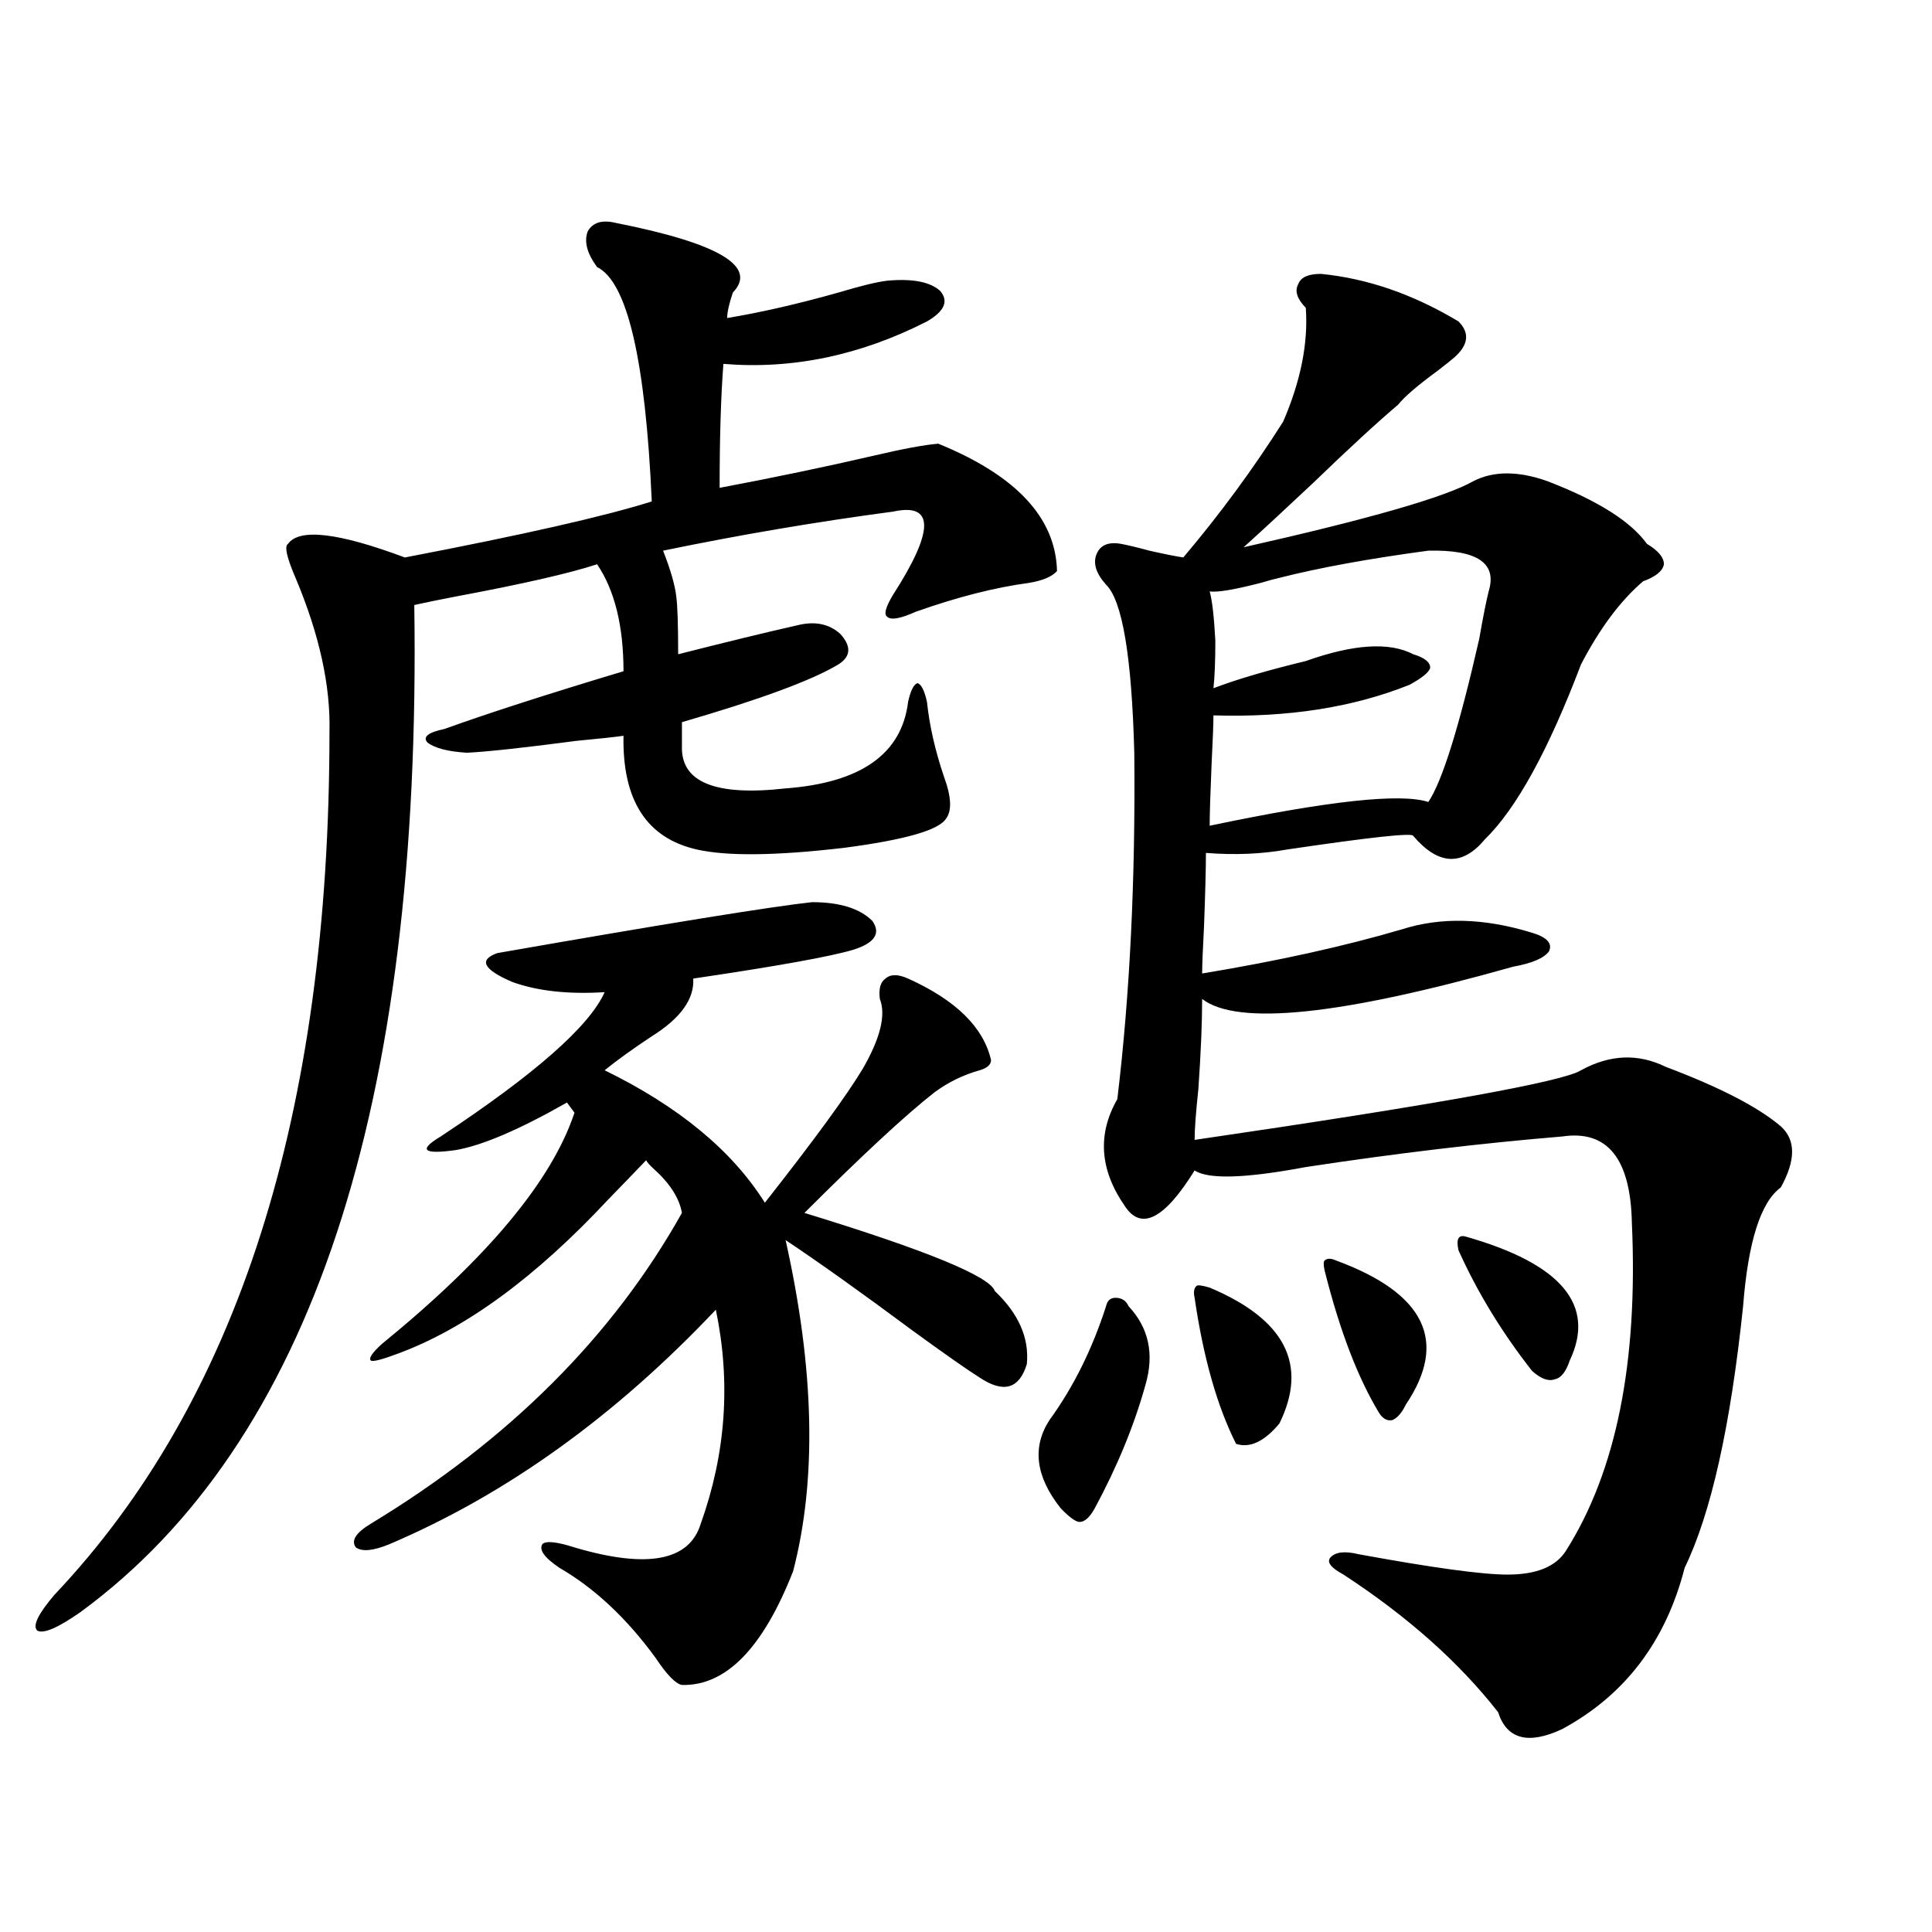 <?xml version="1.0" encoding="utf-8"?>
<!-- Generator: Adobe Illustrator 16.0.0, SVG Export Plug-In . SVG Version: 6.00 Build 0)  -->
<!DOCTYPE svg PUBLIC "-//W3C//DTD SVG 1.1//EN" "http://www.w3.org/Graphics/SVG/1.1/DTD/svg11.dtd">
<svg version="1.1" id="图层_1" xmlns="http://www.w3.org/2000/svg" xmlns:xlink="http://www.w3.org/1999/xlink" x="0px" y="0px"
	 width="1000px" height="1000px" viewBox="0 0 1000 1000" enable-background="new 0 0 1000 1000" xml:space="preserve">
<path d="M318.821,115.395c53.322,10.547,73.489,22.563,60.486,36.035c-1.951,5.864-2.927,10.259-2.927,13.184
	c17.561-2.925,36.737-7.319,57.56-13.184c11.707-3.516,20.152-5.562,25.365-6.152c13.003-1.167,22.104,0.591,27.316,5.273
	c4.543,5.273,2.271,10.547-6.829,15.82c-34.48,17.578-69.602,24.911-105.363,21.973c-1.311,17.001-1.951,38.384-1.951,64.16
	c27.957-5.273,54.633-10.835,79.998-16.699c14.954-3.516,26.006-5.562,33.17-6.152c40.319,16.411,60.807,38.384,61.462,65.918
	c-2.606,2.938-7.484,4.985-14.634,6.152c-17.561,2.349-37.072,7.333-58.535,14.941c-7.805,3.516-12.683,4.395-14.634,2.637
	c-1.951-1.167-0.976-4.972,2.927-11.426c21.463-33.398,21.463-47.749,0-43.066c-39.679,5.273-79.357,12.017-119.021,20.215
	c3.902,9.97,6.174,17.88,6.829,23.73c0.641,4.696,0.976,14.653,0.976,29.883c25.365-6.44,45.853-11.426,61.462-14.941
	c9.101-2.335,16.585-0.879,22.438,4.395c5.854,6.454,5.519,11.728-0.976,15.82c-13.658,8.212-40.654,18.169-80.974,29.883v12.305
	c-0.655,18.759,17.226,26.079,53.657,21.973c39.023-2.925,60.151-17.866,63.413-44.824c1.296-5.851,2.927-9.077,4.878-9.668
	c1.951,0.591,3.567,3.817,4.878,9.668c1.296,12.305,4.223,25.2,8.78,38.672c3.902,10.547,4.223,17.88,0.976,21.973
	c-3.902,5.864-21.463,10.849-52.682,14.941c-35.121,4.106-60.486,4.395-76.096,0.879c-26.021-5.851-38.703-25.488-38.048-58.887
	c-3.902,0.591-12.042,1.47-24.39,2.637c-26.676,3.516-45.532,5.575-56.584,6.152c-9.756-0.577-16.585-2.335-20.487-5.273
	c-2.606-2.925,0.32-5.273,8.78-7.031c22.759-8.198,53.657-18.155,92.681-29.883c0-23.429-4.558-41.886-13.658-55.371
	c-14.313,4.696-38.703,10.259-73.169,16.699c-9.115,1.758-16.265,3.228-21.463,4.395c3.902,260.156-53.657,433.892-172.679,521.191
	c-11.707,8.198-19.191,11.426-22.438,9.668c-2.606-2.349,0.32-8.501,8.78-18.457c94.952-100.195,142.436-249.019,142.436-446.484
	c0.641-24.019-5.213-50.675-17.561-79.98c-4.558-10.547-5.854-16.397-3.902-17.578c5.854-8.198,26.006-5.851,60.486,7.031
	c61.127-11.714,103.732-21.382,127.802-29.004c-3.262-73.237-12.683-113.667-28.292-121.289c-5.213-7.031-6.829-13.184-4.878-18.457
	C306.779,115.106,311.657,113.637,318.821,115.395z M420.282,466.957c14.299,0,24.71,3.228,31.219,9.668
	c4.543,6.454,1.296,11.426-9.756,14.941c-11.707,3.516-39.358,8.501-82.925,14.941c0.641,10.547-6.509,20.517-21.463,29.883
	c-9.756,6.454-17.896,12.305-24.39,17.578c38.368,18.759,66.005,41.61,82.925,68.555c25.365-32.218,42.271-55.371,50.73-69.434
	c9.101-15.82,12.027-27.823,8.78-36.035c-0.655-5.273,0.32-8.789,2.927-10.547c2.592-2.335,6.494-2.335,11.707,0
	c24.71,11.138,39.023,25.2,42.926,42.188c0,2.349-1.951,4.106-5.854,5.273c-8.46,2.349-16.265,6.152-23.414,11.426
	c-14.969,11.728-37.407,32.52-67.315,62.402c63.078,19.336,95.928,32.821,98.534,40.43c12.348,11.728,17.881,24.321,16.585,37.793
	c-3.902,12.896-12.042,15.243-24.39,7.031c-6.509-4.093-18.216-12.305-35.121-24.609c-26.021-19.336-47.804-34.854-65.364-46.582
	c14.954,66.797,16.25,123.926,3.902,171.387c-15.609,39.839-34.801,59.464-57.56,58.887c-3.262-0.591-7.805-5.273-13.658-14.063
	c-14.969-20.517-31.554-36.035-49.755-46.582c-7.805-5.273-10.731-9.366-8.78-12.305c1.951-1.758,7.47-1.167,16.585,1.758
	c37.713,11.138,59.511,7.031,65.364-12.305c13.003-36.323,15.609-73.237,7.805-110.742
	c-52.041,55.083-108.29,95.513-168.776,121.289c-8.46,3.516-14.313,4.106-17.561,1.758c-2.606-3.516,0-7.608,7.805-12.305
	c71.538-43.354,125.195-96.968,160.972-160.84c-1.311-7.608-6.188-15.229-14.634-22.852c-1.951-1.758-3.262-3.214-3.902-4.395
	c-3.902,4.106-10.411,10.849-19.512,20.215c-37.728,40.43-74.145,67.099-109.266,79.98c-7.805,2.938-12.362,4.106-13.658,3.516
	c-1.311-1.167,0.641-4.093,5.854-8.789c54.633-44.522,87.803-84.375,99.51-119.531l-3.902-5.273
	c-24.725,14.063-43.901,22.274-57.56,24.609c-8.46,1.181-13.338,1.181-14.634,0c-1.311-1.167,0.976-3.516,6.829-7.031
	c48.779-32.218,77.071-57.129,84.876-74.707c-18.871,1.181-34.801-0.577-47.804-5.273c-14.969-6.44-17.561-11.426-7.805-14.941
	C344.507,478.095,398.819,469.306,420.282,466.957z M584.181,676.137c10.396,11.138,13.323,24.609,8.78,40.43
	c-5.854,21.094-14.634,42.489-26.341,64.16c-2.606,4.696-5.213,7.031-7.805,7.031c-1.951,0-5.213-2.335-9.756-7.031
	c-13.018-16.397-14.969-31.641-5.854-45.703c12.348-16.987,22.104-36.612,29.268-58.887c0.641-2.925,2.271-4.395,4.878-4.395
	C580.599,671.742,582.87,673.212,584.181,676.137z M683.69,141.762c24.055,2.349,47.804,10.547,71.218,24.609
	c5.854,5.864,5.198,12.017-1.951,18.457c-1.311,1.181-4.237,3.516-8.78,7.031c-10.411,7.622-17.24,13.485-20.487,17.578
	c-11.066,9.38-25.7,22.852-43.901,40.43c-14.969,14.063-26.996,25.2-36.097,33.398c65.029-14.64,104.708-26.065,119.021-34.277
	c10.396-5.273,23.079-5.273,38.048,0c26.006,9.97,43.246,20.806,51.706,32.52c5.854,3.516,8.78,7.031,8.78,10.547
	c-0.655,3.516-4.237,6.454-10.731,8.789c-11.707,9.97-22.438,24.321-32.194,43.066c-16.92,44.536-33.505,74.707-49.755,90.527
	c-11.707,14.063-24.069,13.485-37.072-1.758c0-1.758-21.798,0.591-65.364,7.031c-13.018,2.349-26.996,2.938-41.95,1.758
	c0,8.212-0.335,20.806-0.976,37.793c-0.655,12.305-0.976,20.517-0.976,24.609c39.023-6.44,73.489-14.063,103.412-22.852
	c20.152-6.44,42.591-5.851,67.315,1.758c7.805,2.349,10.731,5.575,8.78,9.668c-2.606,3.516-8.78,6.152-18.536,7.91
	c-89.113,25.2-142.771,30.762-160.972,16.699c0,12.305-0.655,27.837-1.951,46.582c-1.311,12.305-1.951,21.094-1.951,26.367
	c124.22-18.155,190.88-30.171,199.995-36.035c14.954-8.198,29.588-8.789,43.901-1.758c27.957,10.547,47.804,20.806,59.511,30.762
	c7.805,7.031,7.805,17.578,0,31.641c-10.411,7.622-16.92,28.125-19.512,61.523c-6.509,62.114-16.585,107.227-30.243,135.352
	c-9.756,38.081-30.898,65.918-63.413,83.496c-17.561,8.198-28.627,5.273-33.17-8.789c-20.167-25.79-46.828-49.521-79.998-71.191
	c-6.509-3.516-8.78-6.44-6.829-8.789c2.592-2.925,7.47-3.516,14.634-1.758c38.368,7.031,64.054,10.547,77.071,10.547
	c14.954,0,25.03-4.093,30.243-12.305c26.006-41.007,37.393-97.559,34.146-169.629c-0.655-33.398-12.683-48.34-36.097-44.824
	c-42.285,3.516-86.507,8.789-132.68,15.82c-31.219,5.864-50.41,6.454-57.56,1.758c-15.609,25.2-27.651,31.353-36.097,18.457
	c-13.018-18.745-14.313-37.202-3.902-55.371c6.494-53.901,9.421-113.667,8.78-179.297c-1.311-49.796-6.188-78.8-14.634-87.012
	c-5.213-5.851-6.829-11.124-4.878-15.82c1.951-4.683,6.174-6.44,12.683-5.273c3.247,0.591,8.125,1.758,14.634,3.516
	c7.805,1.758,13.658,2.938,17.561,3.516c18.856-22.261,36.097-45.703,51.706-70.313c9.101-21.094,13.003-40.718,11.707-58.887
	c-4.558-4.683-5.854-8.789-3.902-12.305C673.279,143.52,677.182,141.762,683.69,141.762z M626.131,666.469
	c39.023,16.411,51.051,39.853,36.097,70.313c-7.805,9.38-15.289,12.896-22.438,10.547c-9.756-19.336-16.92-44.522-21.463-75.586
	c-0.655-2.925-0.335-4.972,0.976-6.152C619.942,665.013,622.229,665.302,626.131,666.469z M739.299,285.023
	c-30.578,4.106-56.264,8.789-77.071,14.063c-2.606,0.591-5.854,1.47-9.756,2.637c-13.658,3.516-22.438,4.985-26.341,4.395
	c1.296,4.696,2.271,13.184,2.927,25.488c0,10.547-0.335,18.759-0.976,24.609c12.348-4.683,28.292-9.366,47.804-14.063
	c24.71-8.789,43.246-9.956,55.608-3.516c5.854,1.758,8.78,4.106,8.78,7.031c-0.655,2.349-4.237,5.273-10.731,8.789
	c-29.268,11.728-63.093,17.001-101.461,15.82c0,4.106-0.335,12.606-0.976,25.488c-0.655,15.243-0.976,25.79-0.976,31.641
	c61.127-12.882,98.854-16.987,113.168-12.305c7.149-10.547,15.93-38.672,26.341-84.375c1.951-11.124,3.567-19.336,4.878-24.609
	C775.061,291.478,764.664,284.446,739.299,285.023z M691.495,652.406c46.173,17.001,58.2,41.899,36.097,74.707
	c-1.951,4.106-4.237,6.743-6.829,7.91c-2.606,0.591-4.878-0.577-6.829-3.516c-11.066-18.155-20.487-42.765-28.292-73.828
	c-0.655-2.925-0.655-4.683,0-5.273C686.938,651.239,688.889,651.239,691.495,652.406z M758.811,640.102
	c49.42,14.063,67.315,35.458,53.657,64.16c-1.951,5.864-4.558,9.091-7.805,9.668c-3.262,1.181-7.164-0.288-11.707-4.395
	c-15.609-19.913-28.292-40.718-38.048-62.402C753.598,641.282,754.908,638.935,758.811,640.102z"/>
</svg>
